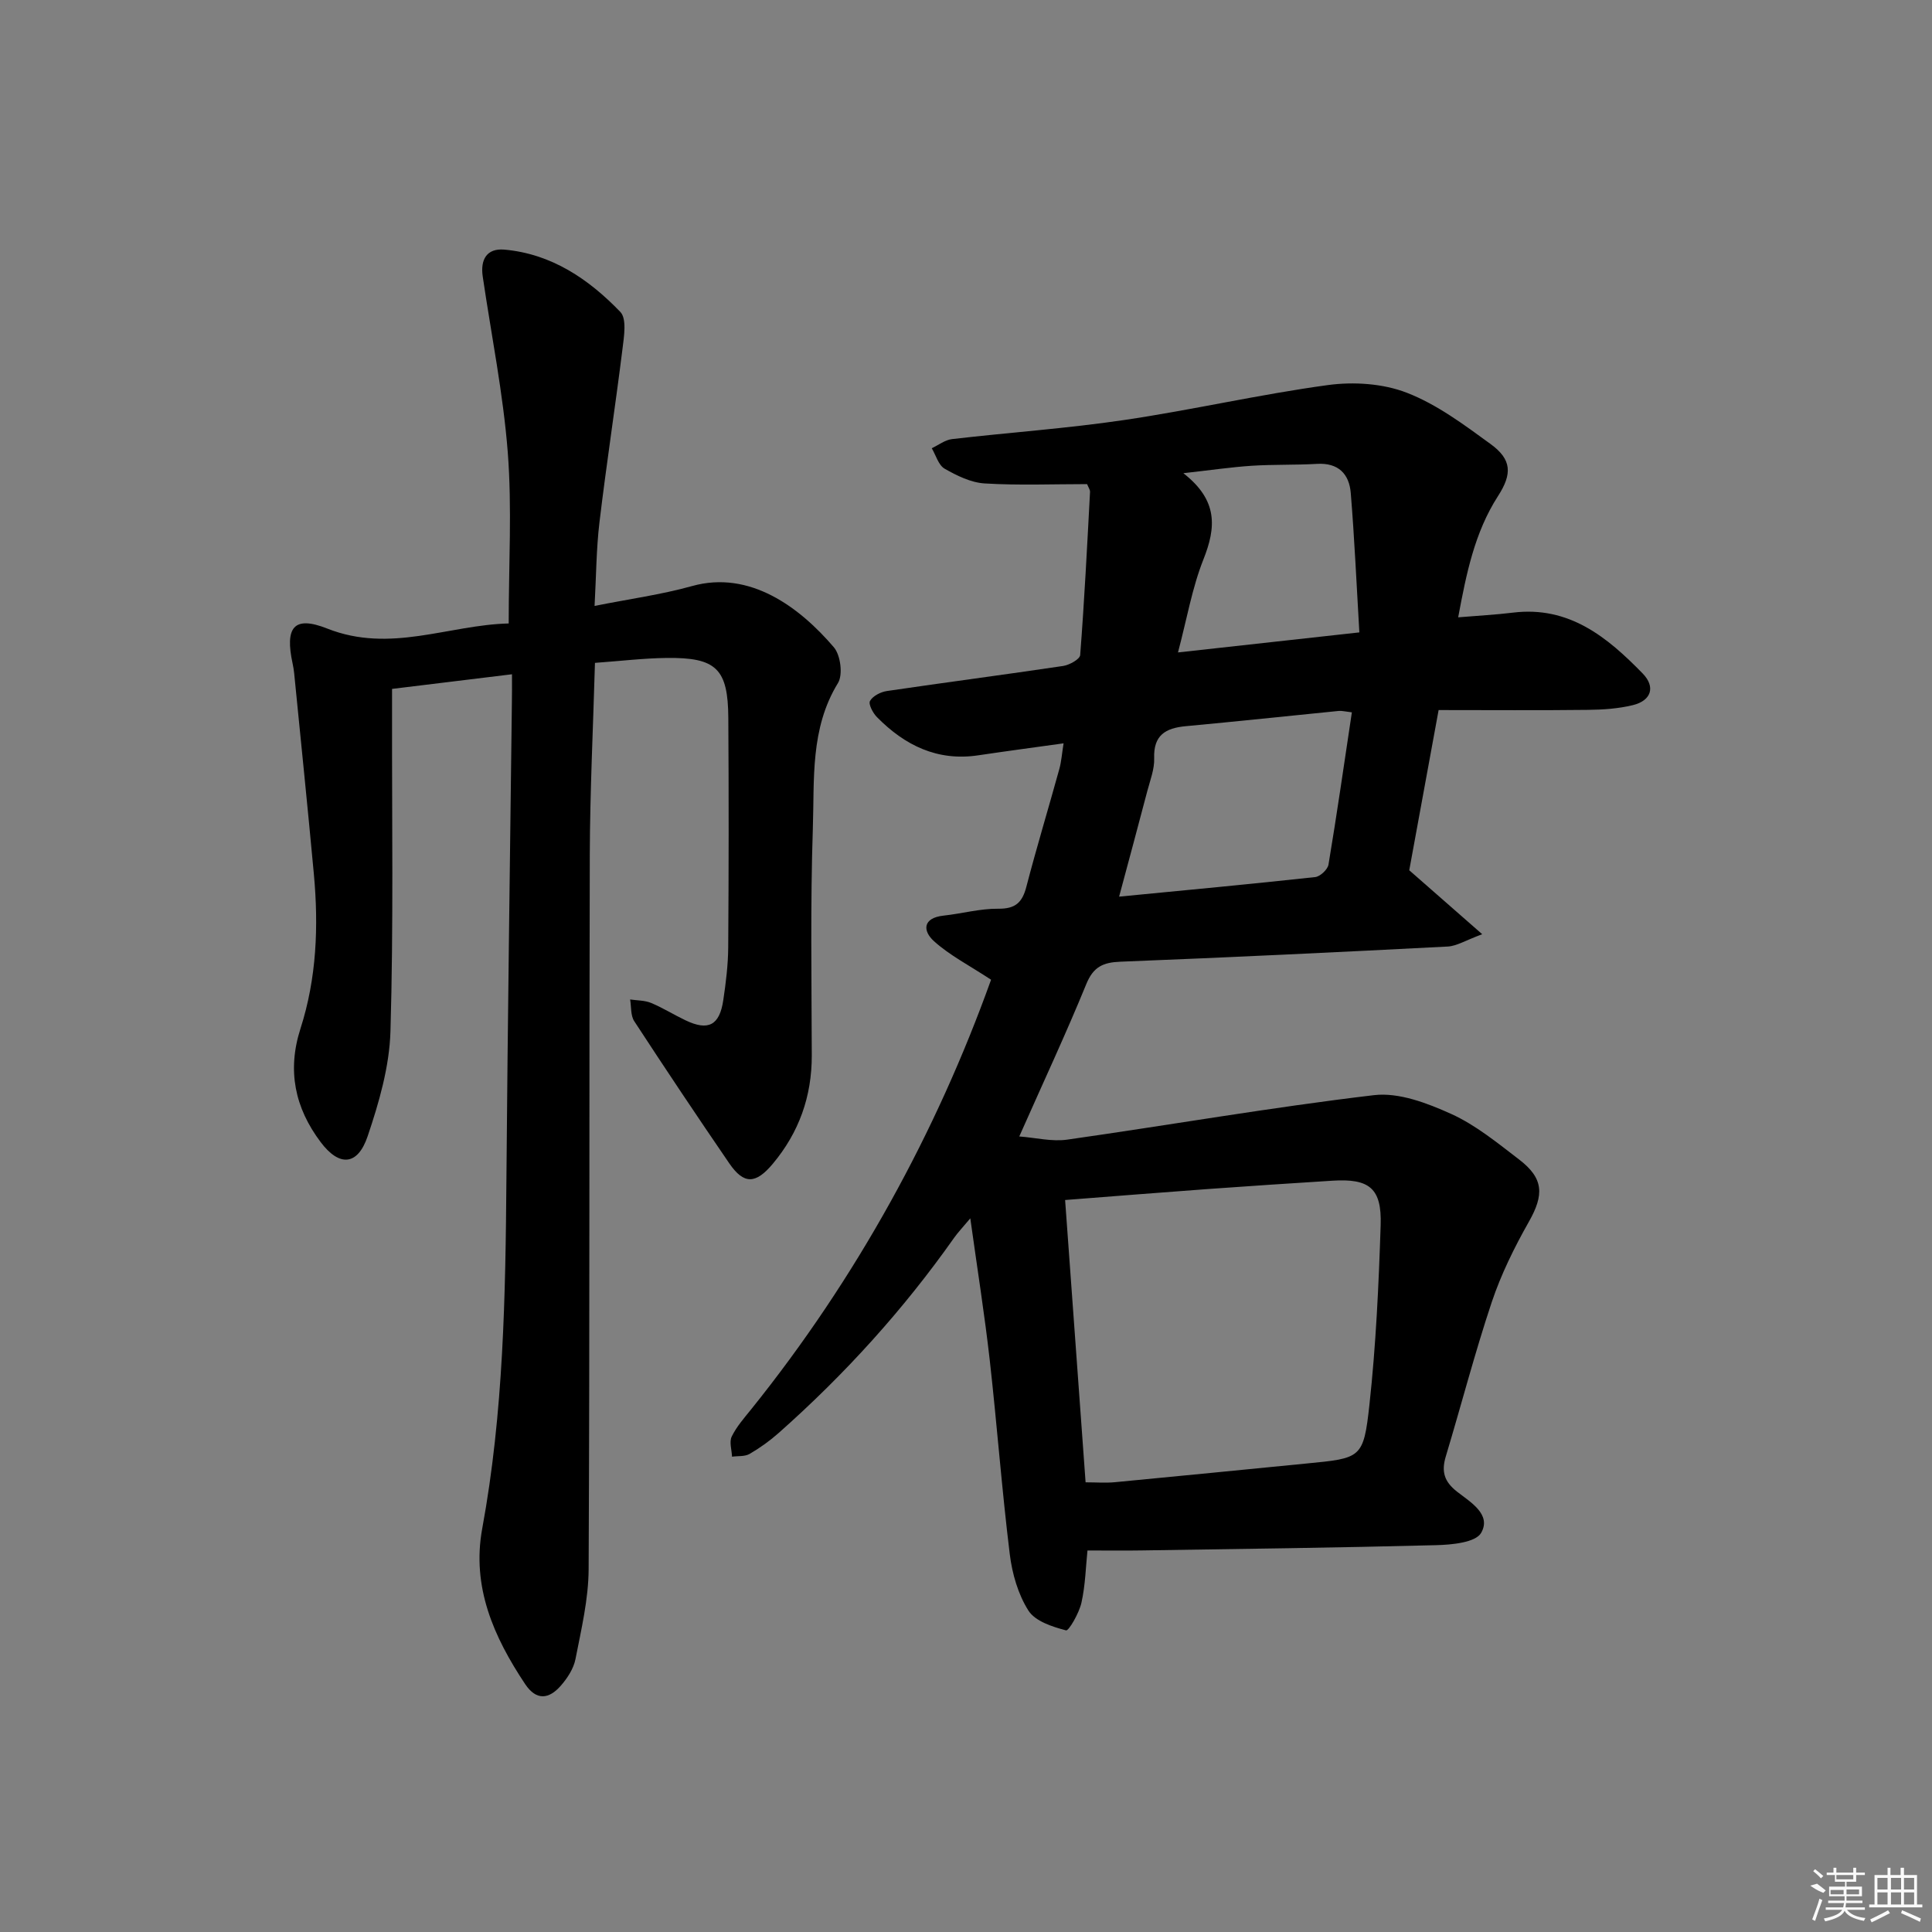 <svg enable-background="new 0 0 400 400" viewBox="0 0 400 400" xmlns="http://www.w3.org/2000/svg"><rect x="0" y="0" width="400" height="400" fill="#808080" stroke="none"/><path d="m205.19 202.84c-4.5-2.96-8.55-5.03-11.81-7.97-2.35-2.11-2.41-4.82 1.97-5.3 3.79-.41 7.57-1.47 11.34-1.43 3.54.04 4.96-1.29 5.8-4.52 2.13-8.18 4.59-16.28 6.84-24.43.42-1.53.53-3.15.87-5.29-6.25.87-11.96 1.63-17.66 2.48-8.48 1.27-15.22-2.07-20.97-7.9-.84-.85-1.82-2.7-1.44-3.36.58-1.03 2.2-1.86 3.49-2.05 12.15-1.79 24.34-3.38 36.49-5.19 1.31-.2 3.47-1.4 3.53-2.26.87-11.25 1.44-22.52 2.04-33.78.02-.44-.33-.91-.61-1.61-7.04 0-14.15.29-21.21-.14-2.83-.17-5.74-1.6-8.28-3.05-1.28-.73-1.81-2.78-2.67-4.24 1.4-.65 2.74-1.72 4.2-1.89 11.88-1.38 23.83-2.2 35.64-3.95 14.1-2.08 28.03-5.31 42.14-7.23 5.34-.73 11.43-.34 16.39 1.59 6.23 2.41 11.86 6.63 17.34 10.62 4.39 3.2 4.49 6.17 1.53 10.76-4.86 7.55-6.56 16.07-8.25 25.11 4.16-.35 7.76-.53 11.33-.97 11.61-1.43 19.54 5.07 26.86 12.59 2.73 2.8 1.78 5.63-2.02 6.56-3.03.74-6.25.95-9.38.98-9.98.12-19.97.04-30.84.04-2.11 11.53-4.21 23-6.08 33.17 5.29 4.63 9.57 8.38 15.11 13.24-3.45 1.27-5.27 2.45-7.15 2.55-22.58 1.17-45.17 2.25-67.77 3.14-3.57.14-5.59 1.05-7.05 4.62-4.19 10.25-8.89 20.3-13.88 31.56 3.41.26 6.76 1.11 9.92.66 21.18-3.01 42.28-6.7 63.52-9.21 5.14-.61 11.03 1.65 15.99 3.89 5.07 2.3 9.57 6 14.05 9.43 5.14 3.93 5.18 7.32 2.02 12.9-3 5.3-5.75 10.87-7.68 16.63-3.52 10.54-6.31 21.32-9.52 31.97-.93 3.09-.34 5.18 2.33 7.27 2.73 2.14 7.2 4.7 4.99 8.54-1.15 2-6.08 2.46-9.32 2.54-20.3.53-40.61.78-60.91 1.09-3.61.06-7.23.01-11.27.01-.35 3.31-.43 7.15-1.25 10.82-.48 2.15-2.63 5.87-3.19 5.72-2.83-.74-6.39-1.89-7.79-4.1-2.14-3.37-3.37-7.66-3.86-11.69-1.64-13.35-2.64-26.77-4.14-40.13-1.06-9.39-2.55-18.74-4.03-29.39-1.63 1.95-2.57 2.93-3.35 4.03-10.5 14.9-22.66 28.3-36.29 40.38-1.85 1.64-3.9 3.12-6.04 4.36-.99.58-2.42.41-3.65.58-.06-1.41-.61-3.06-.06-4.18 1.01-2.06 2.59-3.85 4.05-5.66 21.87-27.22 38.34-57.42 49.64-88.91zm19.57 104.06c2.19 0 4.17.16 6.12-.03 13.22-1.25 26.42-2.58 39.64-3.87 11.28-1.1 11.78-1.04 13-12.11 1.35-12.36 1.93-24.82 2.33-37.25.25-7.64-2.35-9.67-9.98-9.19-8.62.54-17.23 1.11-25.84 1.73-9.72.71-19.44 1.49-29.51 2.27 1.41 19.6 2.82 38.92 4.24 58.45zm6.94-121.26c13.94-1.35 27.27-2.6 40.59-4.05 1.04-.11 2.59-1.57 2.76-2.59 1.74-10.4 3.23-20.83 4.84-31.52-1.46-.17-2.1-.35-2.71-.29-10.56 1.05-21.12 2.18-31.69 3.16-4.18.39-6.7 1.86-6.53 6.64.08 2.24-.83 4.54-1.42 6.78-1.87 7.14-3.8 14.26-5.84 21.87zm12.19-50.56c12.85-1.42 24.77-2.74 37.55-4.15-.59-10.02-1.01-19.46-1.78-28.86-.32-3.96-2.59-6.3-7.01-6.03-4.48.26-8.99.1-13.47.39-4.3.28-8.58.92-14.18 1.54 7.24 5.64 6.77 11.26 4.16 17.84-2.34 5.89-3.42 12.29-5.27 19.27z"/><path d="m106 139.6c-8.51 1.04-16.39 2-24.83 3.03v5.43c-.04 21.82.31 43.66-.33 65.46-.21 7.3-2.36 14.73-4.72 21.72-2.08 6.15-5.89 6.34-9.74 1.21-5.33-7.09-6.96-14.8-4.17-23.49 3.35-10.42 3.77-21.19 2.77-32.01-1.28-13.88-2.71-27.74-4.08-41.61-.07-.66-.18-1.32-.32-1.97-1.61-7.47.21-9.99 7.18-7.23 13.06 5.16 25.06-.75 37.56-1.06 0-12.26.7-23.9-.19-35.41-.95-12.21-3.41-24.3-5.19-36.45-.5-3.42.79-5.86 4.48-5.54 9.78.87 17.49 6.12 24.02 12.91 1.35 1.41.76 5.08.44 7.64-1.49 11.99-3.34 23.94-4.77 35.93-.66 5.53-.67 11.14-1.01 17.29 7.25-1.45 13.83-2.34 20.17-4.11 12.01-3.36 22.32 4.43 29.37 12.67 1.39 1.62 1.91 5.69.85 7.41-5.78 9.43-4.86 19.92-5.2 30.08-.52 15.65-.26 31.32-.22 46.99.02 8.5-2.63 15.96-8.08 22.47-3.52 4.2-5.97 4.32-9-.1-6.67-9.74-13.23-19.56-19.68-29.44-.77-1.18-.59-2.98-.85-4.49 1.46.22 3.03.17 4.35.72 2.44 1.02 4.71 2.45 7.11 3.59 4.72 2.26 7.06 1.06 7.83-4.18.54-3.61.99-7.28 1.02-10.92.11-15.83.12-31.66.02-47.49-.06-10.2-2.48-12.56-12.79-12.43-4.77.06-9.54.64-14.82 1.02-.38 13.48-1.03 26.57-1.07 39.67-.15 49.32 0 98.65-.24 147.97-.03 6.21-1.52 12.45-2.72 18.6-.39 2-1.7 4.01-3.09 5.58-2.4 2.72-5 3.1-7.33-.38-6.51-9.77-11.11-20.13-8.89-32.21 4.42-24.01 4.82-48.27 5.01-72.56.26-32.8.74-65.6 1.13-98.4.04-1.81.02-3.62.02-5.91z"/><g fill="#fafafa"><path d="m374.8 390.4 1.4-.4c.7.5 1.3 1 1.8 1.4l-.5.5c-1.5-.6-2.1-1.1-2.7-1.5zm1 7.3-.6-.3c.5-1.4 1.1-2.8 1.5-4.3.2.1.4.2.6.3-.5 1.3-1 2.8-1.5 4.3zm-.4-10.3.4-.4c.4.3 1 .8 1.7 1.4l-.5.5c-.4-.5-1-1-1.6-1.5zm2.5.3h1.7v-1h.6v1h3.5v-1h.6v1h1.8v.5h-1.8v1.4h-2v1h3.2v2h-3.2v.9h3.3v.5h-3.4c0 .3-.1.6-.1.9h4v.5h-3.7c.7.9 1.9 1.5 3.8 1.7-.1.2-.2.4-.3.6-2.1-.4-3.5-1.1-4-2.1-.4 1-1.8 1.7-4 2.2-.1-.2-.2-.4-.3-.6 2.1-.4 3.4-1 3.8-1.8h-3.4v-.5h3.6c.1-.3.1-.6.2-.9h-3.3v-.5h3.4c0-.3 0-.6 0-.9h-3.2v-2h3.3v-1h-2.1v-1.4h-1.7v-.5zm1.1 3.5v1h2.7c0-.3 0-.4 0-.4 0-.1 0-.2 0-.2 0-.1 0-.2 0-.3h-2.7zm1.2-3v.9h3.5v-.9zm4.7 3h-2.6v.6.4h2.6z"/><path d="m393.6 386.7h.6v1.5h2.7v6.1h1.1v.6h-11v-.6h1.1v-6.1h2.7v-1.5h.6v1.5h2.1v-1.5zm-2.7 8.8.4.6c-1.2.6-2.5 1.3-3.8 1.9-.1-.2-.2-.4-.3-.6 1.2-.6 2.5-1.2 3.7-1.9zm-2.2-6.7v2.4h2.1v-2.4zm0 3v2.5h2.1v-2.5zm2.8-3v2.4h2.1v-2.4zm0 3v2.5h2.1v-2.5zm6 6.1c-1.4-.7-2.7-1.3-3.9-1.8l.2-.6c1.5.6 2.7 1.2 3.9 1.7zm-1.2-9.1h-2.1v2.4h2.1zm-2.1 3v2.5h2.1v-2.5z"/></g></svg>